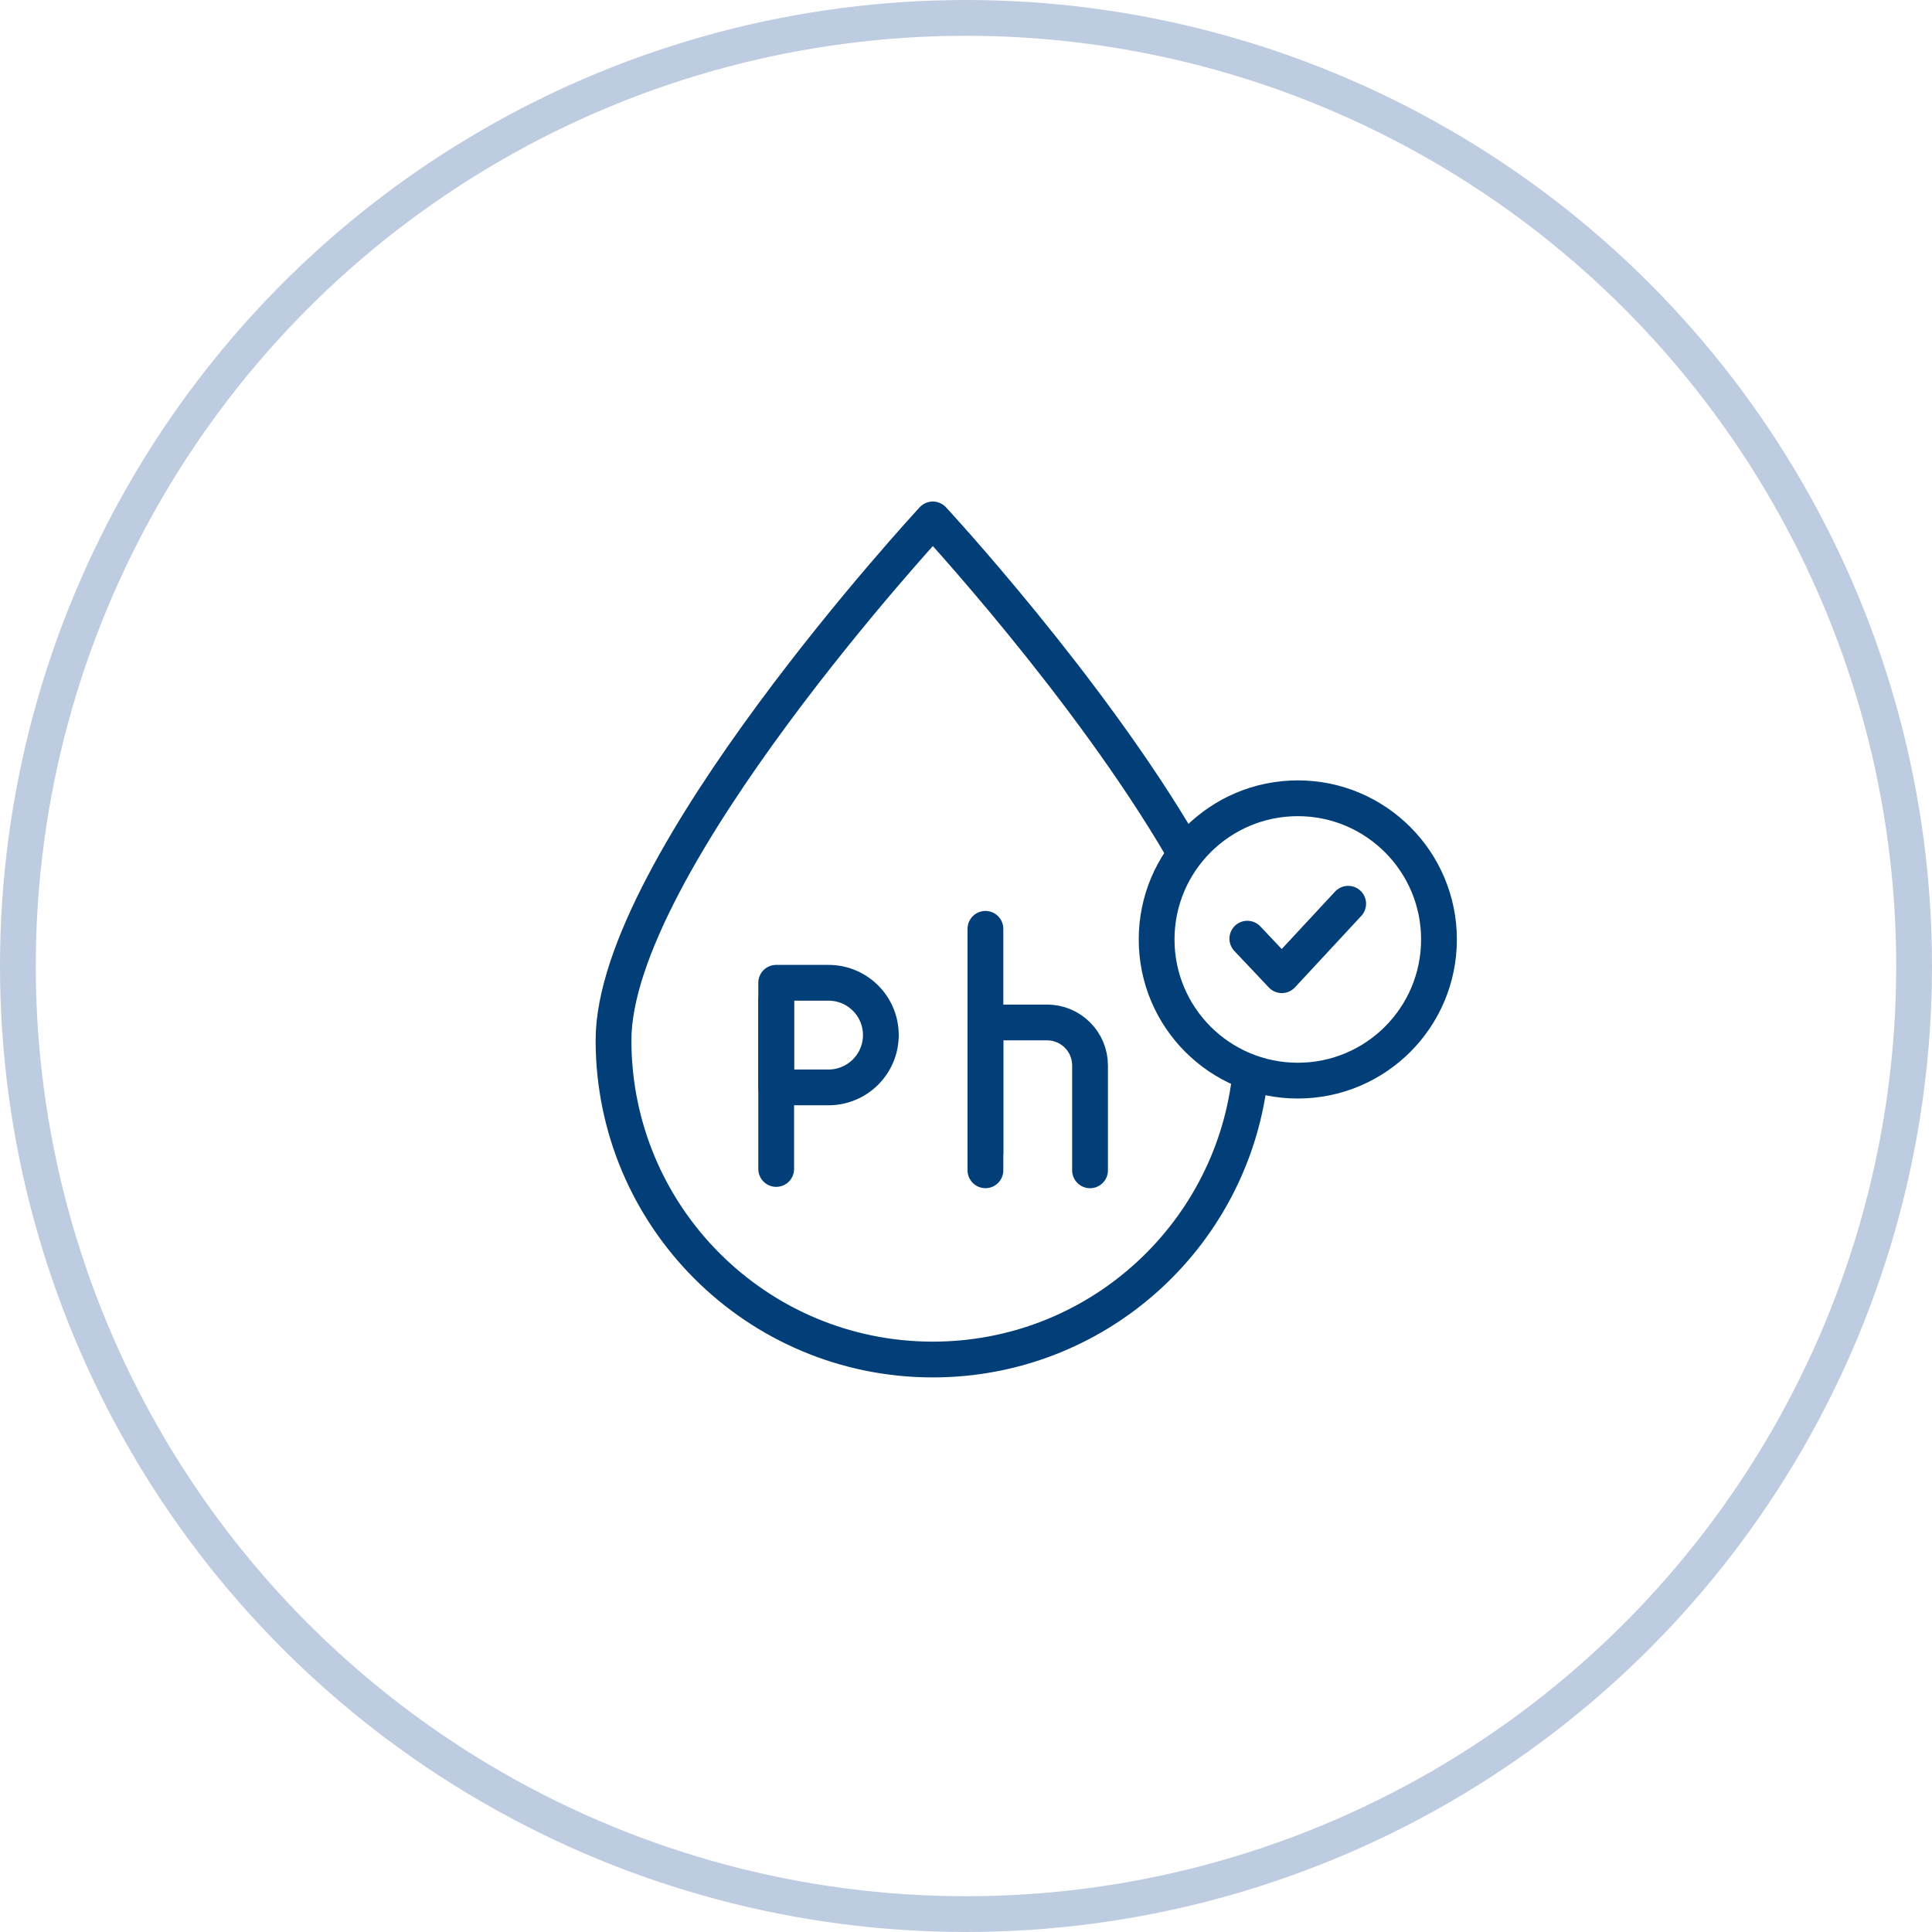 <svg xmlns="http://www.w3.org/2000/svg" width="54" height="54" viewBox="0 0 54 54" fill="none"><circle cx="27" cy="27" r="26.5" stroke="#BECCE1"></circle><path d="M34.926 30.204C34.371 34.6 30.619 37.999 26.073 37.999C21.144 37.999 17.148 34.004 17.148 29.075C17.148 24.146 26.073 14.518 26.073 14.518C26.073 14.518 30.443 19.232 33.067 23.752" stroke="#023E77" stroke-miterlimit="10" stroke-linecap="round" stroke-linejoin="round"></path><path d="M36.274 30.204C38.453 30.204 40.22 28.438 40.22 26.258C40.22 24.079 38.453 22.312 36.274 22.312C34.095 22.312 32.328 24.079 32.328 26.258C32.328 28.438 34.095 30.204 36.274 30.204Z" stroke="#023E77" stroke-miterlimit="10" stroke-linecap="round" stroke-linejoin="round"></path><path d="M37.682 25.26L35.828 27.257L34.863 26.236" stroke="#023E77" stroke-miterlimit="10" stroke-linecap="round" stroke-linejoin="round"></path><path d="M23.157 30.393H21.695V27.469H23.157C23.965 27.469 24.62 28.123 24.62 28.931C24.62 29.738 23.965 30.393 23.157 30.393Z" stroke="#023E77" stroke-miterlimit="10" stroke-linecap="round" stroke-linejoin="round"></path><path d="M21.695 27.969V32.673" stroke="#023E77" stroke-miterlimit="10" stroke-linecap="round" stroke-linejoin="round"></path><path d="M27.543 32.208V28.578H29.265C29.929 28.578 30.467 29.116 30.467 29.78V32.711" stroke="#023E77" stroke-miterlimit="10" stroke-linecap="round" stroke-linejoin="round"></path><path d="M27.543 25.961V32.71" stroke="#023E77" stroke-miterlimit="10" stroke-linecap="round" stroke-linejoin="round"></path></svg>